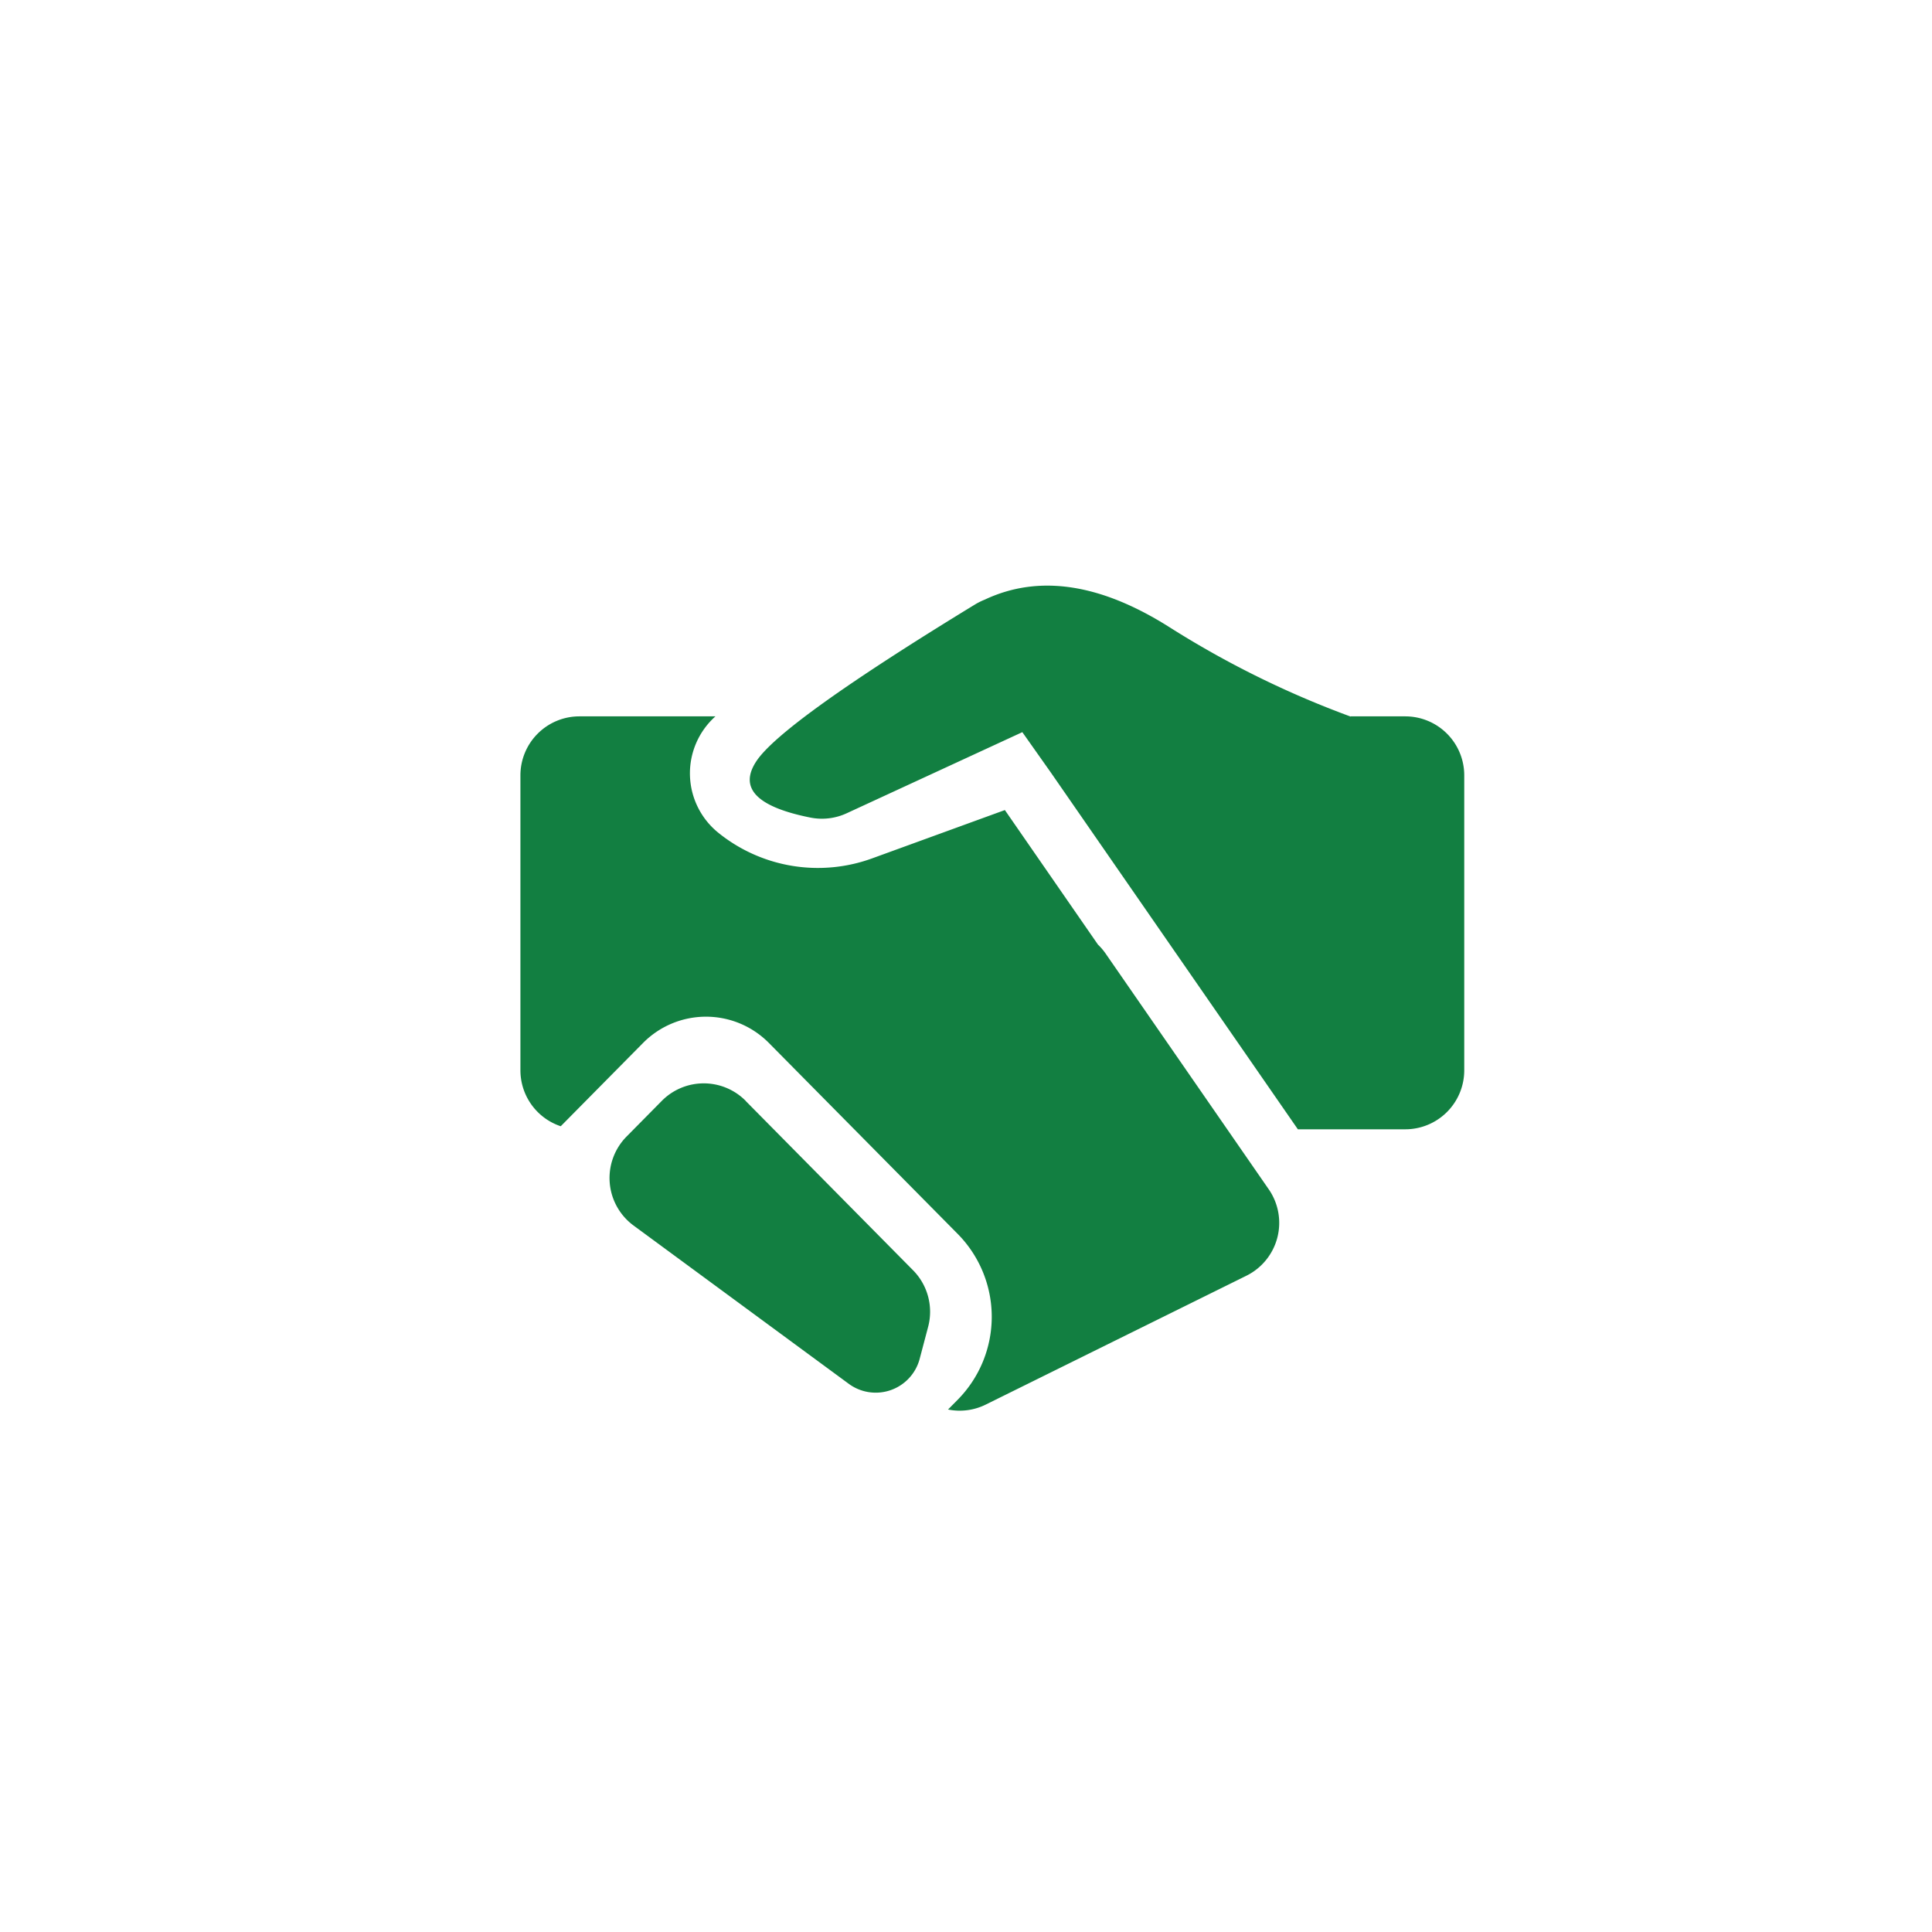 <svg xmlns="http://www.w3.org/2000/svg" xmlns:xlink="http://www.w3.org/1999/xlink" width="84" height="84" viewBox="0 0 84 84">
  <defs>
    <filter id="矩形_6859" x="0" y="0" width="84" height="84" filterUnits="userSpaceOnUse">
      <feOffset dy="3" input="SourceAlpha"/>
      <feGaussianBlur stdDeviation="3" result="blur"/>
      <feFlood flood-color="#383838" flood-opacity="0.059"/>
      <feComposite operator="in" in2="blur"/>
      <feComposite in="SourceGraphic"/>
    </filter>
    <filter id="hezuo" x="13.628" y="16.449" width="59.036" height="53.882" filterUnits="userSpaceOnUse">
      <feOffset dy="3" input="SourceAlpha"/>
      <feGaussianBlur stdDeviation="3" result="blur-2"/>
      <feFlood flood-color="#007f41" flood-opacity="0.051"/>
      <feComposite operator="in" in2="blur-2"/>
      <feComposite in="SourceGraphic"/>
    </filter>
  </defs>
  <g id="组_5795" data-name="组 5795" transform="translate(-1327 -1480)">
    <g transform="matrix(1, 0, 0, 1, 1327, 1480)" filter="url(#矩形_6859)">
      <rect id="矩形_6859-2" data-name="矩形 6859" width="66" height="66" rx="33" transform="translate(9 6)" fill="#fff"/>
    </g>
    <g transform="matrix(1, 0, 0, 1, 1327, 1480)" filter="url(#hezuo)">
      <path id="hezuo-2" data-name="hezuo" d="M206.766,219.026h2.372a2.565,2.565,0,0,1,2.565,2.565v12.824a2.565,2.565,0,0,1-2.565,2.565h-4.669l-10.732-15.5-1.248-1.767-7.638,3.527a2.565,2.565,0,0,1-1.58.186q-3.5-.7-2.347-2.448,1.114-1.691,9.481-6.8a2.936,2.936,0,0,1,.453-.228q3.514-1.654,8.02,1.194a41.305,41.305,0,0,0,7.887,3.892Zm-34.347,17.821a2.565,2.565,0,0,1-1.752-2.433V221.591a2.565,2.565,0,0,1,2.565-2.565h5.914l-.01.009a3.321,3.321,0,0,0,.137,5.053,6.89,6.89,0,0,0,6.688,1.112l5.769-2.1,4.046,5.848a2.576,2.576,0,0,1,.335.392l7.092,10.249a2.565,2.565,0,0,1-.971,3.757L190.9,248.948a2.552,2.552,0,0,1-1.641.215l.419-.424a5.13,5.13,0,0,0,0-7.212l-8.207-8.3a3.847,3.847,0,0,0-5.473,0l-3.583,3.625Zm8.041-1.1,7.279,7.363a2.565,2.565,0,0,1,.654,2.461l-.367,1.389a1.977,1.977,0,0,1-3.083,1.086l-9.359-6.884a2.565,2.565,0,0,1-.3-3.869l1.53-1.549a2.565,2.565,0,0,1,3.648,0Z" transform="translate(-148.04 -190.88)" fill="#127f41"/>
    </g>
  </g>
</svg>
